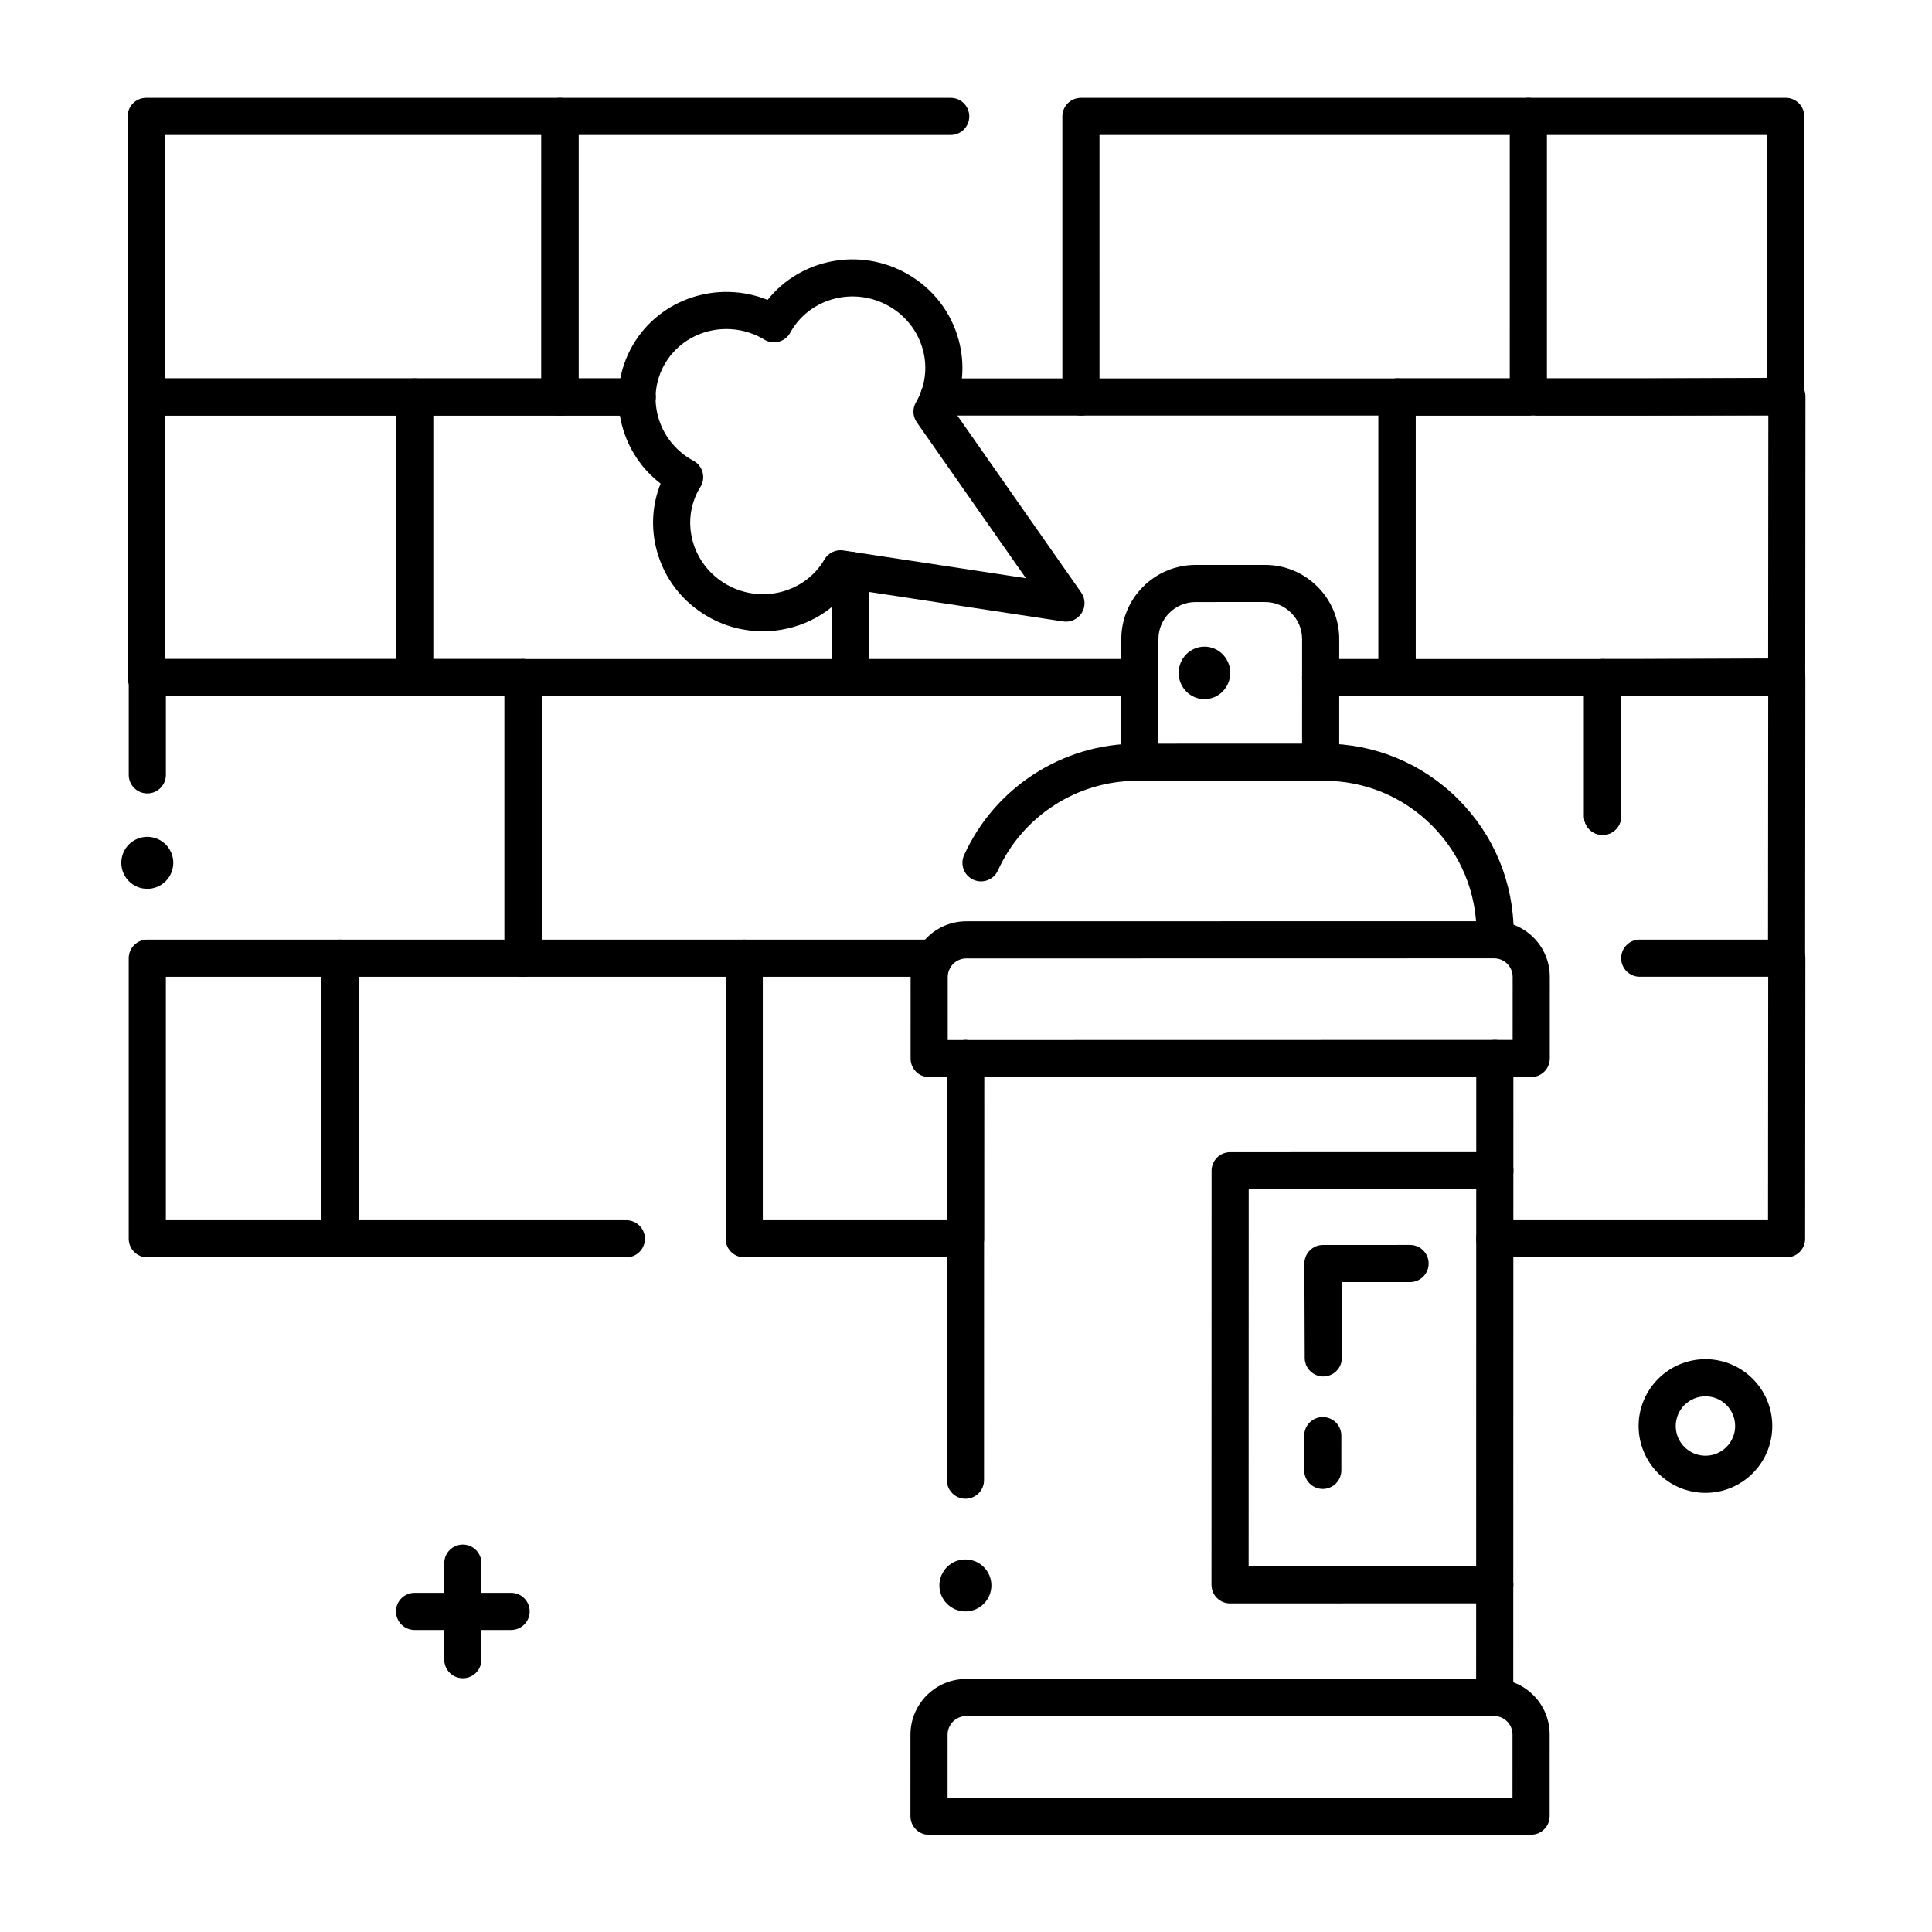 <?xml version="1.0" encoding="UTF-8"?>
<!-- Uploaded to: SVG Repo, www.svgrepo.com, Generator: SVG Repo Mixer Tools -->
<svg fill="#000000" width="800px" height="800px" version="1.1" viewBox="144 144 512 512" xmlns="http://www.w3.org/2000/svg">
 <g>
  <path d="m309.99 477.21h-75.852c-2.719 0-4.922-2.203-4.922-4.922v-74.359c0-2.719 2.203-4.922 4.922-4.922h107.09c2.719 0 4.922 2.203 4.922 4.922s-2.203 4.922-4.922 4.922h-102.17v64.52h70.93c2.719 0 4.922 2.203 4.922 4.922 0 2.715-2.203 4.918-4.918 4.918z"/>
  <path d="m234.14 477.21h-51.105c-2.719 0-4.922-2.203-4.922-4.922v-74.359c0-2.719 2.203-4.922 4.922-4.922h51.105c2.719 0 4.922 2.203 4.922 4.922v74.359c-0.004 2.719-2.203 4.922-4.922 4.922zm-46.184-9.84h41.266v-64.52h-41.266z"/>
  <path d="m282.62 402.85c-2.719 0-4.922-2.203-4.922-4.922v-69.438h-89.738v20.859c0 2.719-2.203 4.922-4.922 4.922s-4.922-2.203-4.922-4.922v-25.781c0-2.719 2.203-4.922 4.922-4.922h99.582c2.719 0 4.922 2.203 4.922 4.922v74.359c-0.004 2.719-2.207 4.922-4.922 4.922z"/>
  <path d="m406.73 564.15c0 3.805-3.086 6.891-6.891 6.891s-6.887-3.086-6.887-6.891c0-3.801 3.082-6.887 6.887-6.887s6.891 3.086 6.891 6.887"/>
  <path d="m617.46 402.85h-0.004c-2.719-0.004-4.918-2.207-4.918-4.926l0.055-69.434h-38.973v31.859c0 2.719-2.203 4.922-4.922 4.922s-4.922-2.203-4.922-4.922v-36.777c0-2.719 2.203-4.922 4.922-4.922h48.816c1.305 0 2.559 0.52 3.481 1.441s1.441 2.176 1.441 3.481l-0.059 74.363c0 2.715-2.203 4.914-4.918 4.914z"/>
  <path d="m514.23 328.49c-2.719 0-4.922-2.203-4.922-4.922v-74.359c0-2.719 2.203-4.922 4.922-4.922h64.309l38.984-0.16h0.02c1.301 0 2.551 0.516 3.473 1.434 0.926 0.926 1.449 2.18 1.449 3.488l-0.059 74.359c-0.004 2.707-2.191 4.906-4.898 4.918l-38.945 0.16zm4.922-9.84h59.391l34.031-0.141 0.051-64.52-34.062 0.141h-59.41z"/>
  <path d="m253.86 328.49h-71.105c-2.719 0-4.922-2.203-4.922-4.922v-74.359c0-2.719 2.203-4.922 4.922-4.922h71.109c2.719 0 4.922 2.203 4.922 4.922v74.359c-0.004 2.719-2.207 4.922-4.926 4.922zm-66.188-9.84h61.27v-64.52l-61.27 0.004z"/>
  <path d="m430.46 254.13h-37.664c-2.719 0-4.922-2.203-4.922-4.922s2.203-4.922 4.922-4.922h37.664c2.719 0 4.922 2.203 4.922 4.922-0.004 2.715-2.203 4.922-4.922 4.922z"/>
  <path d="m312.83 254.13h-20.434c-2.719 0-4.922-2.203-4.922-4.922v-74.359c0-2.719 2.203-4.922 4.922-4.922h103.55c2.719 0 4.922 2.203 4.922 4.922s-2.203 4.922-4.922 4.922h-98.625v64.52h15.512c2.719 0 4.922 2.203 4.922 4.922-0.004 2.711-2.207 4.918-4.922 4.918z"/>
  <path d="m369.46 328.49h-115.59c-2.719 0-4.922-2.203-4.922-4.922v-74.359c0-2.719 2.203-4.922 4.922-4.922h58.961c2.719 0 4.922 2.203 4.922 4.922s-2.203 4.922-4.922 4.922l-54.039 0.004v64.52h105.75v-23.5c0-2.719 2.203-4.922 4.922-4.922s4.922 2.203 4.922 4.922v28.418c-0.004 2.715-2.203 4.918-4.922 4.918z"/>
  <path d="m514.23 328.49h-20.246c-2.719 0-4.922-2.203-4.922-4.922s2.203-4.922 4.922-4.922h15.328v-69.438c0-2.719 2.203-4.922 4.922-4.922s4.922 2.203 4.922 4.922v74.359c-0.004 2.719-2.207 4.922-4.926 4.922z"/>
  <path d="m446.07 328.49h-76.617c-2.719 0-4.922-2.203-4.922-4.922s2.203-4.922 4.922-4.922h76.617c2.719 0 4.922 2.203 4.922 4.922-0.004 2.719-2.207 4.922-4.922 4.922z"/>
  <path d="m282.62 402.85c-2.719 0-4.922-2.203-4.922-4.922v-74.359c0-2.719 2.203-4.922 4.922-4.922s4.922 2.203 4.922 4.922v74.359c-0.004 2.719-2.207 4.922-4.922 4.922z"/>
  <path d="m568.7 365.27c-2.719 0-4.922-2.203-4.922-4.922v-36.777c0-2.719 2.203-4.922 4.922-4.922s4.922 2.203 4.922 4.922v36.777c0 2.719-2.203 4.922-4.922 4.922z"/>
  <path d="m399.87 477.21h-58.645c-2.719 0-4.922-2.203-4.922-4.922v-74.359c0-2.719 2.203-4.922 4.922-4.922h50.379c2.719 0 4.922 2.203 4.922 4.922s-2.203 4.922-4.922 4.922h-45.457v64.52h48.805l0.008-42.832c0-2.719 2.203-4.918 4.922-4.918s4.922 2.203 4.918 4.922l-0.008 47.754c0 2.711-2.203 4.914-4.922 4.914z"/>
  <path d="m617.46 477.21h-77.332c-2.719 0-4.922-2.203-4.922-4.922s2.203-4.922 4.922-4.922h72.414l0.051-64.52h-34.051c-2.719 0-4.922-2.203-4.922-4.922s2.203-4.922 4.922-4.922h38.977c1.305 0 2.559 0.52 3.481 1.441s1.441 2.176 1.441 3.481l-0.062 74.371c0 2.715-2.203 4.914-4.918 4.914z"/>
  <path d="m617.18 254.13h-65.566c-2.719 0-4.922-2.203-4.922-4.922s2.203-4.922 4.922-4.922h60.652l0.051-64.52h-63.293c-2.719 0-4.922-2.203-4.922-4.922s2.203-4.922 4.922-4.922h68.215c1.305 0 2.559 0.52 3.481 1.441 0.922 0.922 1.441 2.176 1.441 3.481l-0.059 74.359c-0.004 2.723-2.207 4.926-4.922 4.926z"/>
  <path d="m549.02 254.13h-118.56c-2.719 0-4.922-2.203-4.922-4.922v-74.359c0-2.719 2.203-4.922 4.922-4.922h118.57c2.719 0 4.922 2.203 4.922 4.922v74.359c-0.004 2.715-2.207 4.922-4.926 4.922zm-113.64-9.844h108.72l0.004-64.516h-108.73z"/>
  <path d="m292.39 254.13h-109.64c-2.719 0-4.922-2.203-4.922-4.922v-74.359c0-2.719 2.203-4.922 4.922-4.922h109.64c2.719 0 4.922 2.203 4.922 4.922v74.359c-0.004 2.715-2.203 4.922-4.922 4.922zm-104.72-9.844h99.797l0.004-64.516h-99.801z"/>
  <path d="m390.24 429.46c-1.305 0-2.559-0.52-3.481-1.441-0.922-0.922-1.441-2.176-1.441-3.481l0.004-21.625c0-8.137 6.621-14.758 14.758-14.758l139.87-0.027h0.004c3.941 0 7.648 1.535 10.434 4.324 2.789 2.789 4.324 6.496 4.324 10.441l-0.004 21.617c0 2.719-2.203 4.918-4.918 4.922zm9.84-31.465c-2.711 0-4.918 2.207-4.918 4.922l-0.004 16.703 149.71-0.031 0.004-16.699c0-1.316-0.512-2.551-1.441-3.481-0.93-0.93-2.164-1.441-3.477-1.441h-0.004z"/>
  <path d="m540.22 397.96h-0.004c-2.719 0-4.918-2.207-4.918-4.922v-1.703c0.004-10.797-4.203-20.949-11.836-28.586-7.637-7.633-17.785-11.836-28.578-11.836h-0.008l-49.59 0.012c-15.836 0.004-30.289 9.328-36.828 23.758-1.121 2.477-4.039 3.574-6.512 2.449-2.477-1.121-3.574-4.035-2.449-6.512 8.129-17.941 26.102-29.535 45.789-29.539l49.59-0.012h0.012c13.426 0 26.043 5.227 35.535 14.719 9.496 9.496 14.723 22.121 14.719 35.547v1.707c-0.004 2.719-2.203 4.918-4.922 4.918z"/>
  <path d="m390.2 630.25c-1.305 0-2.559-0.52-3.481-1.441s-1.441-2.176-1.441-3.481l0.004-21.625c0-8.137 6.621-14.758 14.758-14.758l139.87-0.027h0.004c3.941 0 7.648 1.535 10.438 4.324 2.789 2.789 4.324 6.496 4.324 10.441l-0.004 21.617c0 2.719-2.203 4.918-4.918 4.918zm9.84-31.465c-2.711 0-4.918 2.207-4.918 4.918l-0.004 16.703 149.71-0.031 0.004-16.699c0-1.316-0.512-2.551-1.441-3.481-0.93-0.93-2.164-1.441-3.481-1.441zm0-4.918h0.012z"/>
  <path d="m399.86 541.18c-2.719 0-4.922-2.203-4.922-4.922l0.02-111.73c0-2.719 2.203-4.918 4.922-4.918s4.918 2.203 4.918 4.922l-0.02 111.73c0 2.715-2.203 4.918-4.918 4.918z"/>
  <path d="m540.11 598.77h-0.102c-0.062 0-0.18-0.008-0.27-0.012-2.641-0.09-4.75-2.258-4.75-4.918 0-0.484 0.07-0.957 0.203-1.398l0.031-167.94c0-2.719 2.203-4.918 4.922-4.918s4.922 2.203 4.918 4.922l-0.031 169.35c0 1.324-0.535 2.59-1.477 3.516-0.926 0.895-2.16 1.398-3.445 1.398z"/>
  <path d="m189.92 372.66c0 3.805-3.082 6.887-6.887 6.887-3.805 0-6.887-3.082-6.887-6.887s3.082-6.887 6.887-6.887c3.805 0 6.887 3.082 6.887 6.887"/>
  <path d="m446.07 350.92c-2.719 0-4.922-2.203-4.922-4.922l0.008-32.613c0-10.848 8.828-19.676 19.676-19.676l18.395-0.004h0.004c5.258 0 10.195 2.047 13.914 5.766s5.766 8.66 5.766 13.918l-0.008 32.602c0 2.719-2.203 4.918-4.922 4.918s-4.922-2.203-4.918-4.922l0.008-32.602c0-2.629-1.023-5.102-2.883-6.961s-4.328-2.883-6.957-2.883h-0.004l-18.395 0.004c-5.422 0-9.836 4.414-9.84 9.84l-0.008 32.613c0.008 2.719-2.195 4.922-4.914 4.922z"/>
  <path d="m470.03 322.32c0 3.84-3.062 6.953-6.836 6.953-3.773 0-6.836-3.113-6.836-6.953 0-3.844 3.062-6.957 6.836-6.957 3.773 0 6.836 3.113 6.836 6.957"/>
  <path d="m469.98 568.92c-1.305 0-2.559-0.52-3.481-1.441-0.922-0.922-1.441-2.176-1.441-3.481l0.023-109.74c0-2.719 2.203-4.918 4.918-4.918l70.156-0.016c2.719 0 4.922 2.203 4.922 4.918 0 2.719-2.203 4.922-4.918 4.922l-65.238 0.016-0.02 99.898 65.234-0.016c2.719 0 4.922 2.203 4.922 4.918 0 2.719-2.203 4.922-4.918 4.922z"/>
  <path d="m494.69 508.78c-2.707 0-4.91-2.191-4.922-4.902l-0.094-25.004c-0.004-1.309 0.512-2.562 1.434-3.492 0.922-0.926 2.176-1.449 3.484-1.449l23.094-0.008c2.719 0 4.918 2.203 4.922 4.918 0 2.719-2.203 4.922-4.918 4.922l-18.156 0.004 0.074 20.066c0.012 2.719-2.184 4.93-4.902 4.938 0 0.008-0.008 0.008-0.016 0.008z"/>
  <path d="m494.55 538.58c-0.004 0-0.004 0 0 0-2.719 0-4.922-2.203-4.922-4.922l0.004-9.203c0-2.719 2.203-4.918 4.922-4.918s4.922 2.203 4.918 4.922l-0.004 9.203c0 2.715-2.203 4.918-4.918 4.918z"/>
  <path d="m346.17 311.3c-4.934 0-9.938-1.246-14.523-3.867-6.777-3.879-11.609-10.121-13.605-17.578-1.594-5.953-1.219-12.102 1.027-17.695-4.988-3.852-8.559-9.168-10.203-15.309-1.957-7.297-0.945-14.898 2.84-21.398 7.211-12.375 22.582-17.27 35.719-11.977 8.672-10.898 24.457-14.078 37.051-6.871 6.777 3.879 11.609 10.121 13.605 17.582 1.672 6.242 1.176 12.707-1.375 18.512l33.816 48.309c1.129 1.613 1.188 3.742 0.148 5.414s-2.969 2.562-4.922 2.269l-56.672-8.621c-5.492 7.238-14.078 11.227-22.906 11.23zm-9.676-80.105c-6.531 0-12.84 3.297-16.285 9.207-2.457 4.219-3.109 9.152-1.84 13.898 1.316 4.906 4.508 9.02 8.992 11.586l0.41 0.219c1.195 0.645 2.07 1.75 2.422 3.062 0.348 1.312 0.145 2.707-0.57 3.859l-0.238 0.379c-2.457 4.215-3.109 9.152-1.836 13.898 1.316 4.906 4.508 9.02 8.988 11.586 9.133 5.227 20.773 2.25 25.949-6.633 1.016-1.742 2.988-2.688 4.992-2.387l48.398 7.359-28.914-41.309c-1.102-1.574-1.188-3.641-0.219-5.297 2.457-4.219 3.109-9.152 1.84-13.898-1.316-4.906-4.508-9.02-8.988-11.586-9.133-5.227-20.773-2.25-25.949 6.633l-0.223 0.406c-0.648 1.172-1.742 2.031-3.039 2.379-1.293 0.344-2.672 0.148-3.82-0.547l-0.391-0.238c-3.062-1.75-6.398-2.578-9.68-2.578z"/>
  <path d="m279.45 575.96h-25.586c-2.719 0-4.922-2.203-4.922-4.922s2.203-4.922 4.922-4.922h25.586c2.719 0 4.922 2.203 4.922 4.922-0.004 2.719-2.207 4.922-4.922 4.922z"/>
  <path d="m266.66 588.75c-2.719 0-4.922-2.203-4.922-4.922v-25.586c0-2.719 2.203-4.922 4.922-4.922s4.922 2.203 4.922 4.922v25.586c-0.004 2.719-2.203 4.922-4.922 4.922z"/>
  <path d="m595.96 539.62c-9.766 0-17.711-7.945-17.711-17.711 0-9.766 7.945-17.711 17.711-17.711s17.711 7.945 17.711 17.711c0.004 9.766-7.945 17.711-17.711 17.711zm0-25.582c-4.34 0-7.871 3.531-7.871 7.871 0 4.34 3.531 7.871 7.871 7.871 4.34 0 7.871-3.531 7.871-7.871 0.004-4.34-3.527-7.871-7.871-7.871z"/>
 </g>
</svg>